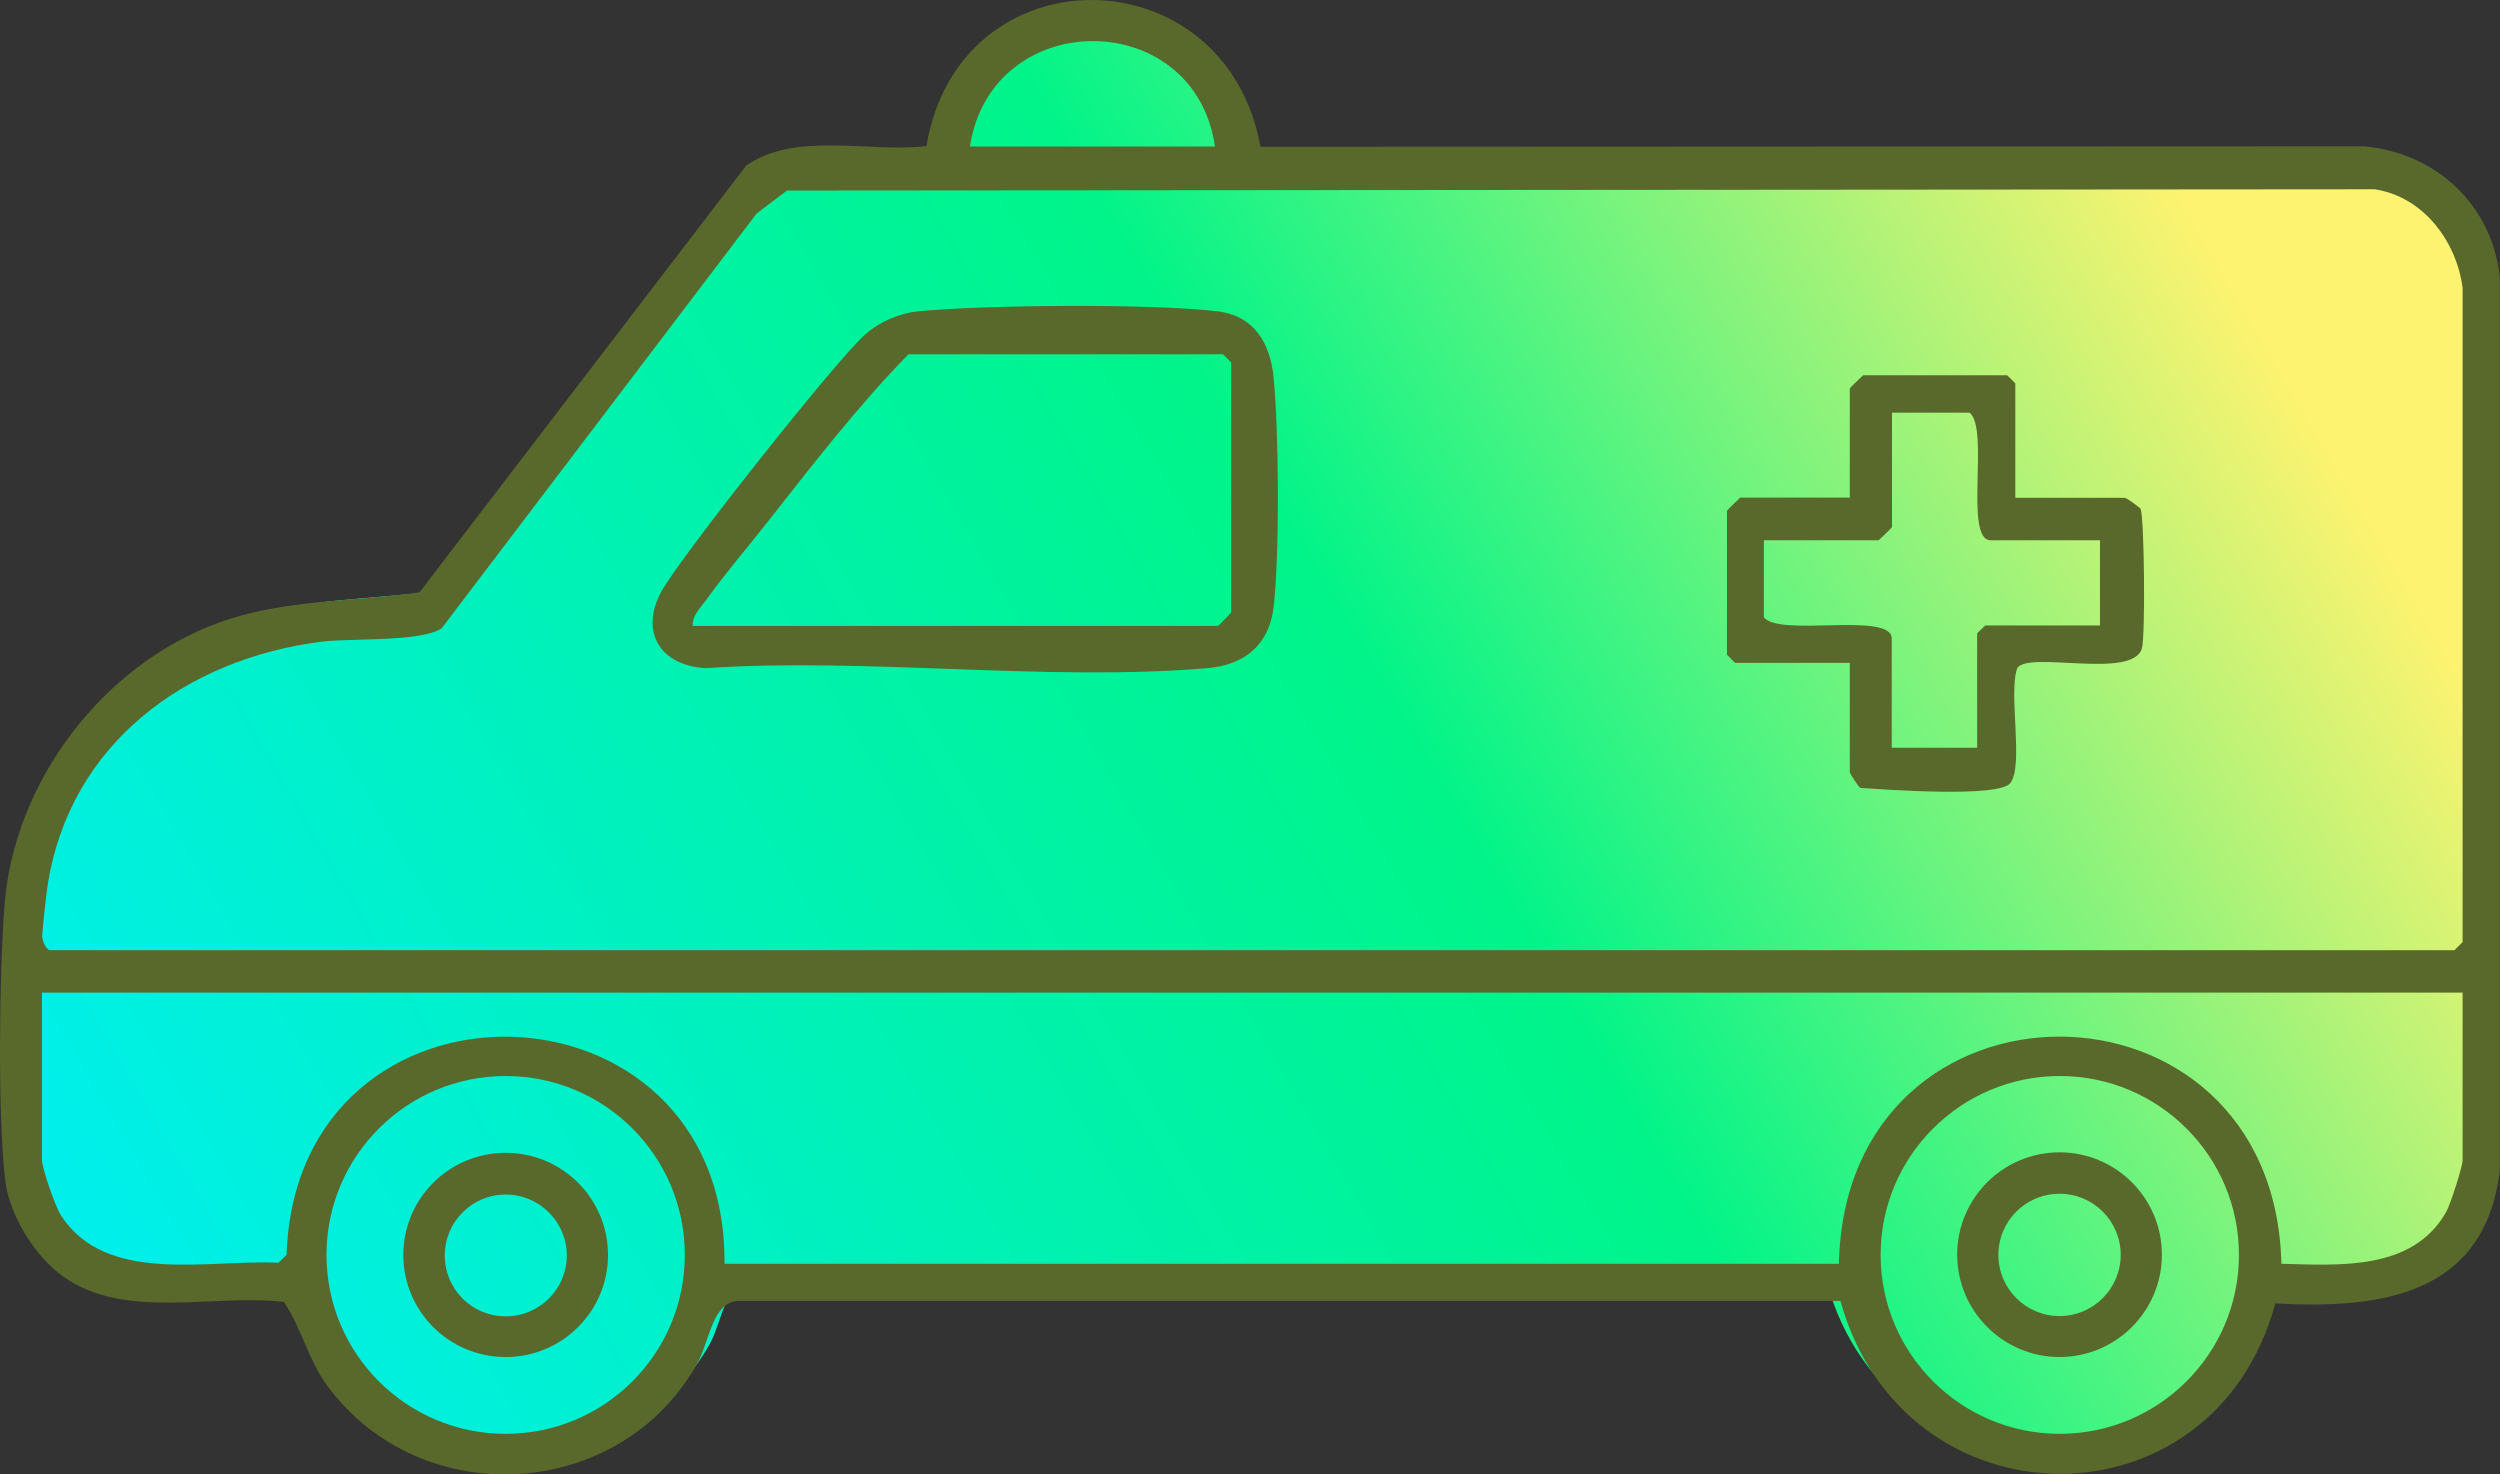 <svg xmlns="http://www.w3.org/2000/svg" xmlns:xlink="http://www.w3.org/1999/xlink" id="Layer_2" data-name="Layer 2" viewBox="0 0 98.93 58.34"><rect x="0" y="0" width="98.93" height="58.34" fill="#333333" stroke="none"/><defs><style>      .cls-1 {        fill: none;      }      .cls-2 {        fill: url(#linear-gradient);      }      .cls-3 {        clip-path: url(#clippath-1);      }      .cls-4 {        fill: #59682b;      }      .cls-5 {        clip-path: url(#clippath);      }    </style><clipPath id="clippath"><path class="cls-1" d="M36.96,6.1c-.74.09-1.56.05-2.4.02-1.64-.07-3.32-.14-4.59.74l-12.64,16.51c-2.6.38-5.3.27-7.79,1.18-4.47,1.64-7.89,6.13-8.26,10.9-.21,2.65-.27,8.11.03,10.69.16,1.34,1.16,2.95,2.26,3.71,1.58,1.12,3.61,1.04,5.6.95,1-.04,1.99-.09,2.91.02.69,1,.94,2.24,1.69,3.25,3.65,4.92,11.37,4.44,14.33-.91.45-.82.57-2.31,1.53-2.39h42.67c2.44,8.82,14.41,8.98,16.84.1,4.1.22,8.09-.33,8.68-5.13V11.15c-.3-2.78-2.47-4.79-5.26-5.04l-42.69.02c-.68-3.77-3.62-5.68-6.53-5.68-2.89,0-5.76,1.87-6.39,5.65"></path></clipPath><linearGradient id="linear-gradient" x1="-197.68" y1="540.53" x2="-196.68" y2="540.53" gradientTransform="translate(-18585.71 -51043.12) rotate(-180) scale(94.49 -94.49)" gradientUnits="userSpaceOnUse"><stop offset="0" stop-color="#fdf370"></stop><stop offset="0" stop-color="#fdf370"></stop><stop offset=".4" stop-color="#00f489"></stop><stop offset="1" stop-color="#00efed"></stop><stop offset="1" stop-color="#00efed"></stop></linearGradient><clipPath id="clippath-1"><rect class="cls-1" width="98.93" height="58.34"></rect></clipPath></defs><g id="Layer_1-2" data-name="Layer 1"><g class="cls-5"><rect class="cls-2" x="-7.34" y="-19.87" width="113.51" height="99.96" transform="translate(-8.44 28.95) rotate(-30.2)"></rect></g><g class="cls-3"><path class="cls-4" d="M12.92,49.66c0-3.91,3.17-7.08,7.09-7.08s7.09,3.17,7.09,7.08-3.17,7.08-7.09,7.08-7.09-3.17-7.09-7.08M74.42,49.66c0-3.91,3.18-7.08,7.09-7.08s7.09,3.17,7.09,7.08-3.18,7.08-7.09,7.08-7.09-3.17-7.09-7.08M1.67,39.28h95.78v6.63c0,.26-.49,1.78-.66,2.07-1.33,2.31-4.21,2.09-6.51,2.03-.29-11.96-17.26-12.01-17.51,0H28.67c.09-11.73-16.94-12.11-17.33-.35l-.32.31c-2.79-.14-6.83.89-8.61-1.88-.23-.35-.75-1.87-.75-2.2v-6.63ZM97.45,11.38v25.9l-.32.32H1.98c-.13,0-.29-.31-.31-.51-.01-.21.17-1.78.22-2.1.89-5.57,5.46-8.92,10.85-9.6,1.13-.14,3.95.02,4.74-.53l12.46-16.41,1.2-.91,62.83-.05c1.92.29,3.24,2.05,3.48,3.9M38.38,5.8c.86-5.57,8.9-5.56,9.7,0h-9.7ZM36.67,5.78c-2.26.27-5.18-.59-7.14.77l-12.93,16.89c-2.66.38-5.42.27-7.97,1.21C4.06,26.33.57,30.91.18,35.8c-.21,2.71-.28,8.3.03,10.93.16,1.37,1.19,3.01,2.31,3.8,2.44,1.72,5.91.66,8.71.99.71,1.03.96,2.29,1.73,3.33,3.73,5.03,11.62,4.55,14.65-.93.46-.84.58-2.37,1.57-2.44h43.65c2.5,9.02,14.74,9.19,17.21.1,4.2.23,8.28-.34,8.88-5.24V10.95c-.31-2.85-2.53-4.91-5.38-5.16l-43.66.02c-1.4-7.69-11.92-7.79-13.22-.03"></path><path class="cls-4" d="M27.41,24.75c-.02-.4.33-.72.55-1.03.71-.99,1.64-2.08,2.41-3.06,1.78-2.26,3.59-4.61,5.58-6.64h12.45l.32.32v9.9s-.49.53-.53.53h-20.78ZM34.23,13.24c-1.15,1.02-7.32,8.82-8.06,10.17-.87,1.61-.03,2.93,1.75,3.03,6.42-.43,13.51.54,19.85,0,1.47-.12,2.46-.92,2.63-2.43.24-2.09.21-6.93,0-9.06-.13-1.35-.75-2.45-2.22-2.63-2.56-.31-9.22-.26-11.83,0-.76.07-1.56.42-2.13.93"></path><path class="cls-4" d="M74.88,16.33h3.06c.8.62-.24,5.05.84,5.05h4.32v3.37h-4.54l-.32.31v4.53h-3.38v-4.32c0-1.08-4.44-.05-5.06-.84v-3.05h4.54s.53-.49.53-.53v-4.53ZM73.19,19.69h-4.32s-.53.49-.53.53v5.69l.32.32h4.54v4.32c0,.06.33.57.42.63.97.06,5.47.4,5.93-.19.55-.7-.09-3.56.28-4.56.48-.68,4.56.47,4.93-.77.14-.47.1-5.27-.06-5.54-.14-.11-.53-.42-.63-.42h-4.32v-4.53l-.32-.32h-5.7s-.53.49-.53.53v4.32Z"></path><path class="cls-4" d="M17.6,49.68c0-1.33,1.08-2.41,2.41-2.41s2.42,1.08,2.42,2.41-1.08,2.41-2.42,2.41-2.41-1.08-2.41-2.41M15.96,49.66c0,2.23,1.81,4.04,4.05,4.04s4.05-1.81,4.05-4.04-1.81-4.04-4.05-4.04-4.05,1.81-4.05,4.04"></path><path class="cls-4" d="M79.08,49.66c0-1.34,1.08-2.42,2.42-2.42s2.42,1.08,2.42,2.42-1.09,2.42-2.42,2.42-2.42-1.08-2.42-2.42M77.45,49.65c0,2.23,1.82,4.05,4.05,4.05s4.05-1.81,4.05-4.05-1.82-4.05-4.05-4.05-4.05,1.81-4.05,4.05"></path></g></g></svg>